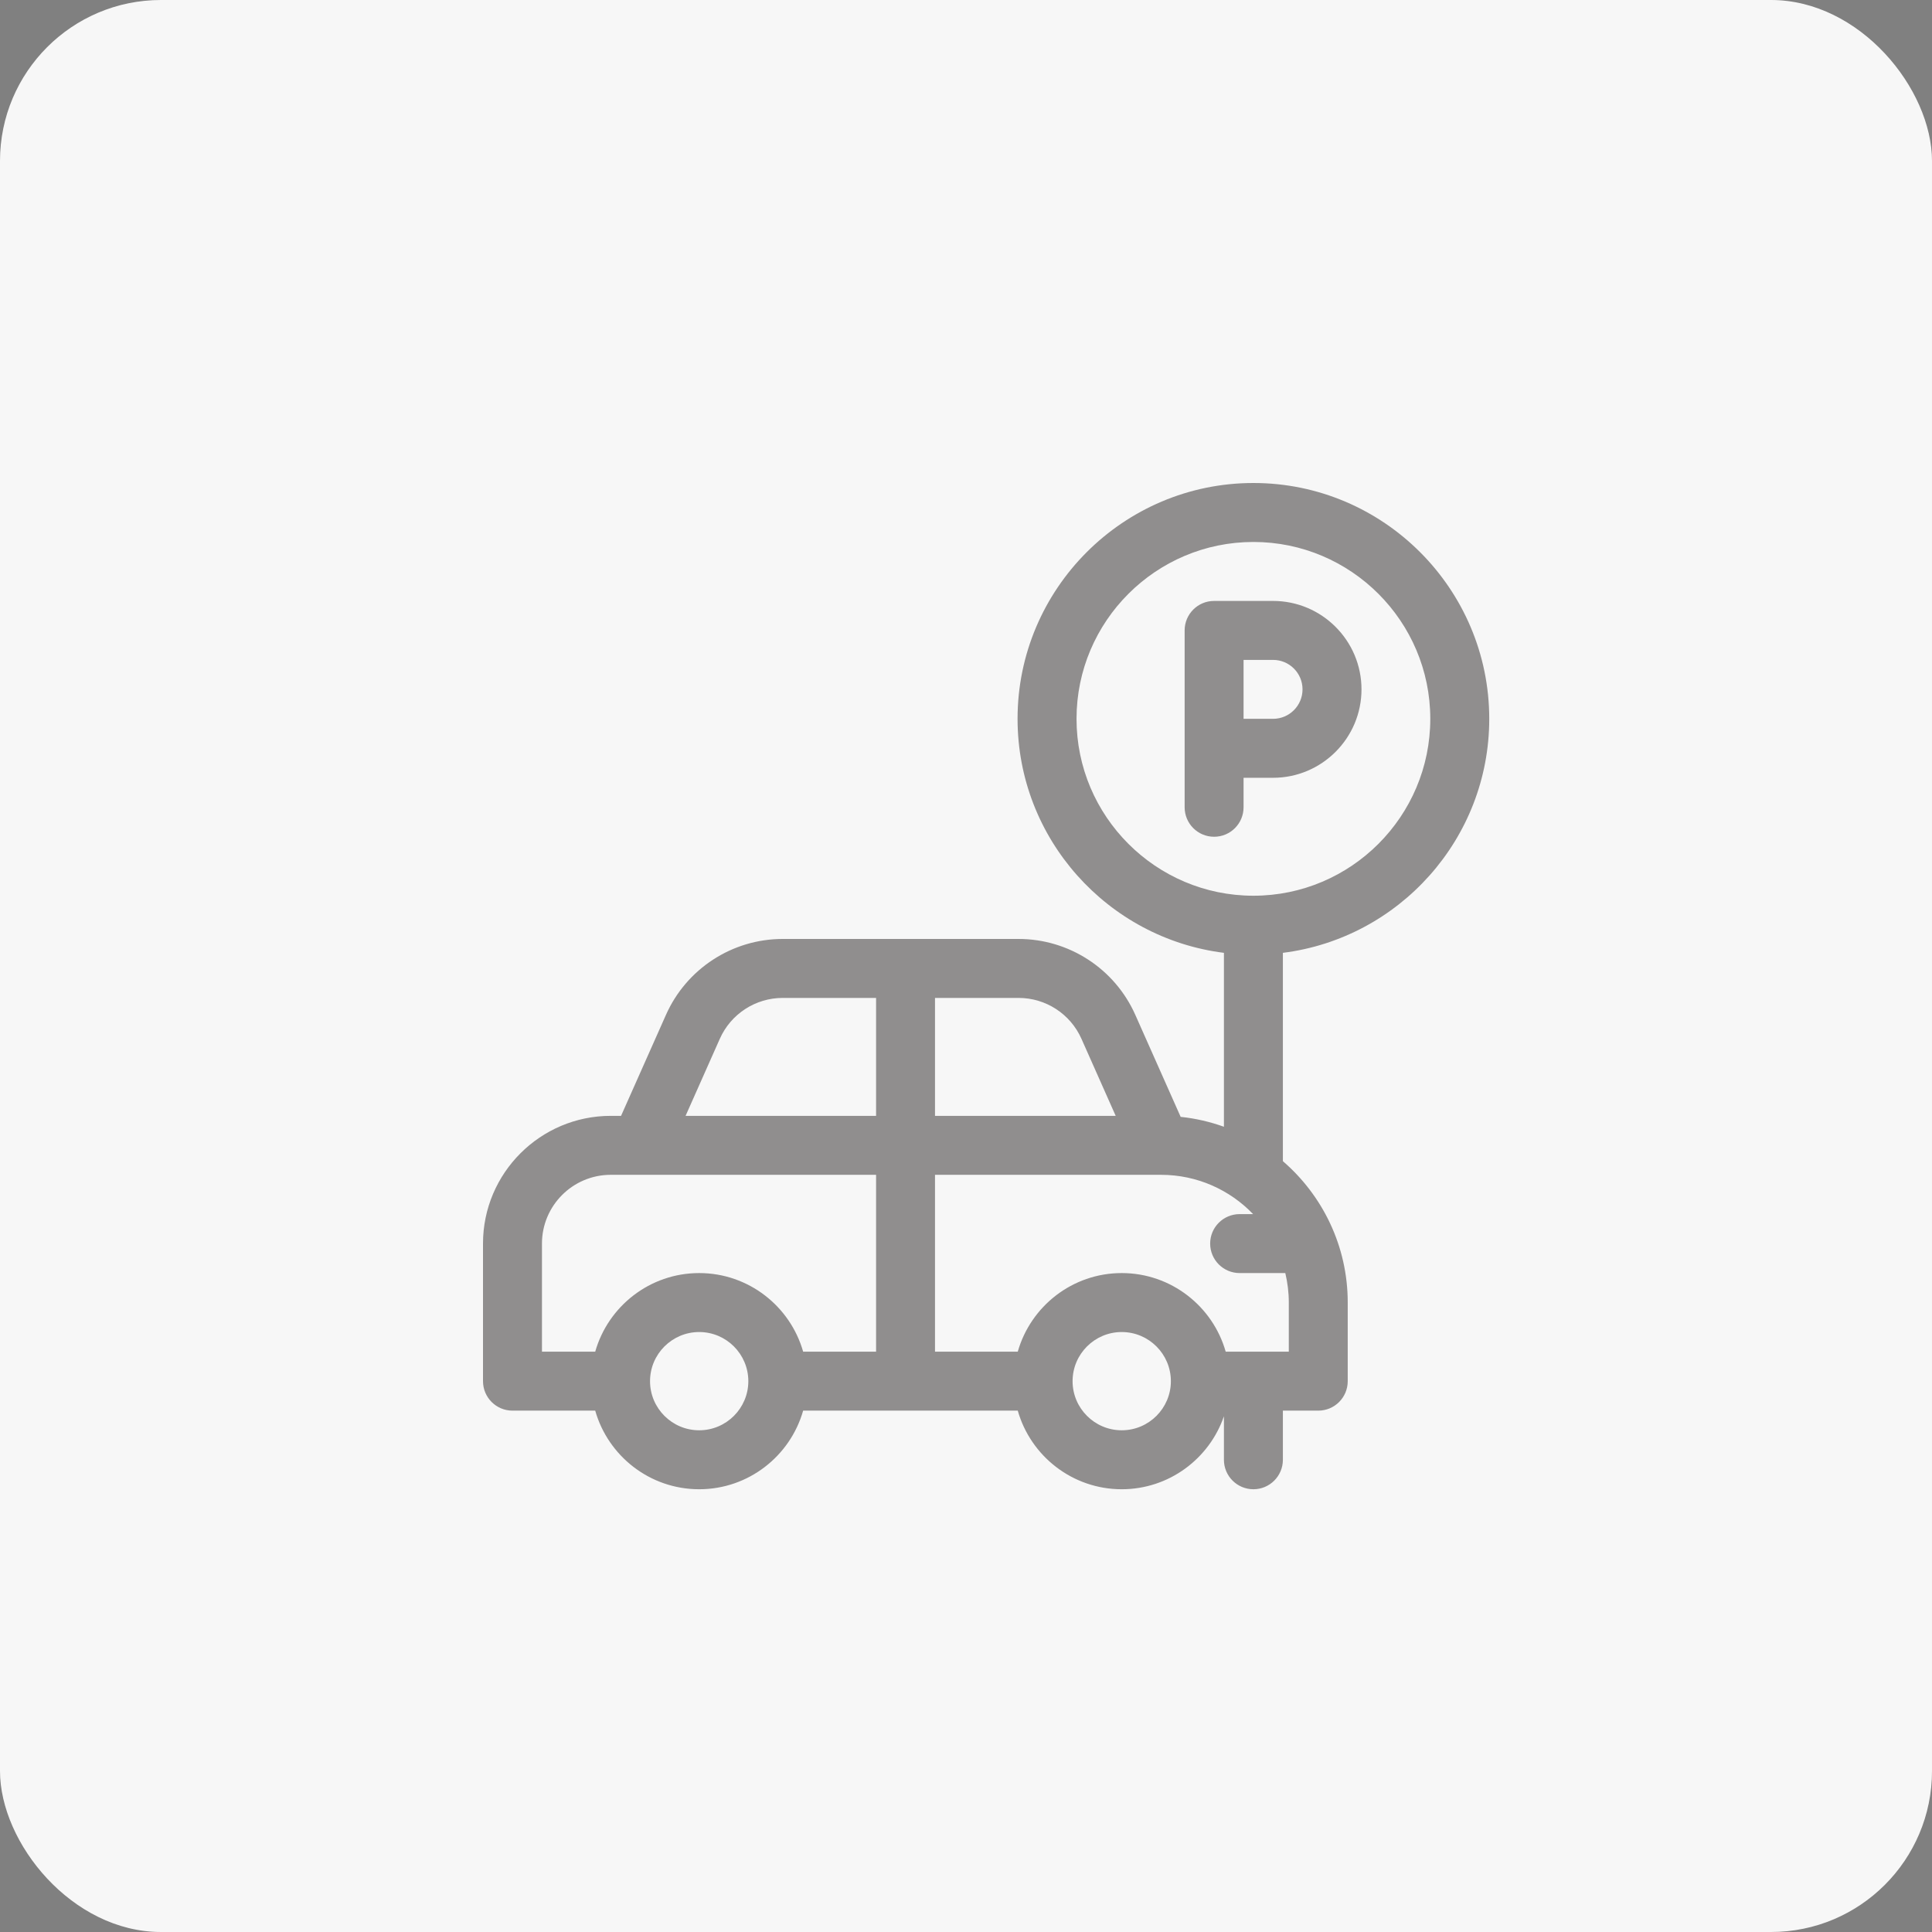 <?xml version="1.0" encoding="UTF-8"?> <svg xmlns="http://www.w3.org/2000/svg" width="48" height="48" viewBox="0 0 48 48" fill="none"><rect x="0" y="0" width="48" height="48" fill="#808080" stroke="none"/> <rect width="48" height="48" rx="4" fill="white"></rect> <rect width="48" height="48" rx="4" fill="#3A3335" fill-opacity="0.04"></rect> <path d="M31.629 19.324C32.84 19.324 33.826 18.338 33.826 17.127C33.826 15.915 32.84 14.93 31.629 14.93H30.164C29.759 14.93 29.432 15.258 29.432 15.662V20.057C29.432 20.461 29.759 20.789 30.164 20.789C30.569 20.789 30.896 20.461 30.896 20.057V19.324H31.629ZM30.896 16.395H31.629C32.033 16.395 32.361 16.723 32.361 17.127C32.361 17.531 32.033 17.859 31.629 17.859H30.896V16.395Z" fill="#908E8E"></path> <path d="M37 17.859C37 14.629 34.371 12 31.141 12C27.91 12 25.281 14.629 25.281 17.859C25.281 20.842 27.522 23.311 30.408 23.673V27.994C30.066 27.871 29.706 27.787 29.333 27.748L28.206 25.213C27.697 24.068 26.559 23.328 25.306 23.328H19.446C18.193 23.328 17.055 24.068 16.546 25.213L15.43 27.723H15.174C13.424 27.723 12 29.146 12 30.896V34.315C12 34.719 12.328 35.047 12.732 35.047H14.788C15.108 36.173 16.144 37 17.371 37C18.598 37 19.634 36.173 19.954 35.047H25.286C25.606 36.173 26.642 37 27.869 37C29.044 37 30.045 36.241 30.408 35.187V36.268C30.408 36.672 30.736 37 31.141 37C31.545 37 31.873 36.672 31.873 36.268V35.047H32.752C33.157 35.047 33.484 34.719 33.484 34.315V32.361C33.484 30.959 32.859 29.701 31.873 28.849V23.673C34.759 23.311 37 20.842 37 17.859ZM23.23 24.793H25.306C25.981 24.793 26.594 25.191 26.868 25.808L27.719 27.723H23.23V24.793ZM17.371 35.535C16.698 35.535 16.15 34.988 16.15 34.315C16.15 33.641 16.698 33.094 17.371 33.094C18.044 33.094 18.592 33.641 18.592 34.315C18.592 34.988 18.044 35.535 17.371 35.535ZM21.766 33.582H19.954C19.634 32.456 18.598 31.629 17.371 31.629C16.144 31.629 15.108 32.456 14.788 33.582H13.465V30.896C13.465 29.954 14.231 29.188 15.174 29.188H21.766V33.582ZM21.766 27.723H17.033L17.884 25.808C18.158 25.191 18.771 24.793 19.446 24.793H21.766V27.723ZM27.869 35.535C27.196 35.535 26.648 34.988 26.648 34.315C26.648 33.641 27.196 33.094 27.869 33.094C28.542 33.094 29.09 33.641 29.09 34.315C29.09 34.988 28.542 35.535 27.869 35.535ZM32.02 33.582H30.452C30.133 32.456 29.096 31.629 27.869 31.629C26.642 31.629 25.606 32.456 25.286 33.582H23.23V29.188H28.846C29.744 29.188 30.555 29.563 31.133 30.164H30.799C30.394 30.164 30.066 30.492 30.066 30.896C30.066 31.301 30.394 31.629 30.799 31.629H31.933C31.989 31.864 32.02 32.109 32.02 32.361V33.582ZM31.141 22.254C28.718 22.254 26.746 20.282 26.746 17.859C26.746 15.436 28.718 13.465 31.141 13.465C33.564 13.465 35.535 15.436 35.535 17.859C35.535 20.282 33.564 22.254 31.141 22.254Z" fill="#908E8E"></path> </svg> 